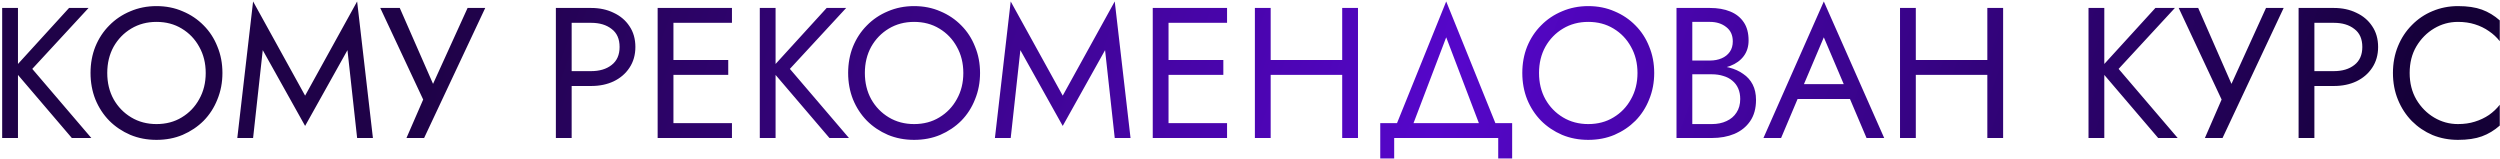 <?xml version="1.0" encoding="UTF-8"?> <svg xmlns="http://www.w3.org/2000/svg" width="942" height="60" viewBox="0 0 942 60" fill="none"><path d="M0.819 3H6.769V52H0.819V3ZM26.019 3H33.369L12.159 25.96L34.419 52H27.069L4.949 26.1L26.019 3ZM40.413 27.5C40.413 31.187 41.206 34.477 42.792 37.37C44.426 40.263 46.642 42.55 49.443 44.23C52.242 45.91 55.416 46.75 58.962 46.75C62.556 46.75 65.729 45.91 68.483 44.23C71.282 42.55 73.476 40.263 75.062 37.37C76.696 34.477 77.513 31.187 77.513 27.5C77.513 23.813 76.696 20.523 75.062 17.63C73.476 14.737 71.282 12.45 68.483 10.77C65.729 9.09 62.556 8.25 58.962 8.25C55.416 8.25 52.242 9.09 49.443 10.77C46.642 12.45 44.426 14.737 42.792 17.63C41.206 20.523 40.413 23.813 40.413 27.5ZM34.112 27.5C34.112 23.907 34.719 20.593 35.932 17.56C37.193 14.48 38.943 11.82 41.182 9.58C43.422 7.293 46.059 5.52 49.093 4.26C52.126 2.953 55.416 2.3 58.962 2.3C62.556 2.3 65.846 2.953 68.832 4.26C71.866 5.52 74.502 7.293 76.743 9.58C78.983 11.82 80.709 14.48 81.922 17.56C83.183 20.593 83.812 23.907 83.812 27.5C83.812 31.047 83.183 34.36 81.922 37.44C80.709 40.52 78.983 43.203 76.743 45.49C74.502 47.73 71.866 49.503 68.832 50.81C65.846 52.07 62.556 52.7 58.962 52.7C55.416 52.7 52.126 52.07 49.093 50.81C46.059 49.503 43.422 47.73 41.182 45.49C38.943 43.203 37.193 40.52 35.932 37.44C34.719 34.36 34.112 31.047 34.112 27.5ZM99.005 18.89L95.365 52H89.415L95.365 0.55L114.965 36.04L134.565 0.55L140.515 52H134.565L130.925 18.89L114.965 47.45L99.005 18.89ZM182.835 3L159.805 52H153.155L159.455 37.51L143.285 3H150.635L165.055 35.9L161.345 35.62L176.185 3H182.835ZM209.452 3H215.402V52H209.452V3ZM212.742 8.6V3H222.752C225.925 3 228.748 3.607 231.222 4.82C233.742 5.987 235.725 7.667 237.172 9.86C238.665 12.053 239.412 14.667 239.412 17.7C239.412 20.687 238.665 23.3 237.172 25.54C235.725 27.733 233.742 29.437 231.222 30.65C228.748 31.817 225.925 32.4 222.752 32.4H212.742V26.8H222.752C225.925 26.8 228.492 26.03 230.452 24.49C232.458 22.95 233.462 20.687 233.462 17.7C233.462 14.667 232.458 12.403 230.452 10.91C228.492 9.37 225.925 8.6 222.752 8.6H212.742ZM251.091 52V46.4H275.801V52H251.091ZM251.091 8.6V3H275.801V8.6H251.091ZM251.091 28.2V22.6H274.401V28.2H251.091ZM247.801 3H253.751V52H247.801V3ZM286.288 3H292.238V52H286.288V3ZM311.488 3H318.838L297.628 25.96L319.888 52H312.538L290.418 26.1L311.488 3ZM325.881 27.5C325.881 31.187 326.675 34.477 328.261 37.37C329.895 40.263 332.111 42.55 334.911 44.23C337.711 45.91 340.885 46.75 344.431 46.75C348.025 46.75 351.198 45.91 353.951 44.23C356.751 42.55 358.945 40.263 360.531 37.37C362.165 34.477 362.981 31.187 362.981 27.5C362.981 23.813 362.165 20.523 360.531 17.63C358.945 14.737 356.751 12.45 353.951 10.77C351.198 9.09 348.025 8.25 344.431 8.25C340.885 8.25 337.711 9.09 334.911 10.77C332.111 12.45 329.895 14.737 328.261 17.63C326.675 20.523 325.881 23.813 325.881 27.5ZM319.581 27.5C319.581 23.907 320.188 20.593 321.401 17.56C322.661 14.48 324.411 11.82 326.651 9.58C328.891 7.293 331.528 5.52 334.561 4.26C337.595 2.953 340.885 2.3 344.431 2.3C348.025 2.3 351.315 2.953 354.301 4.26C357.335 5.52 359.971 7.293 362.211 9.58C364.451 11.82 366.178 14.48 367.391 17.56C368.651 20.593 369.281 23.907 369.281 27.5C369.281 31.047 368.651 34.36 367.391 37.44C366.178 40.52 364.451 43.203 362.211 45.49C359.971 47.73 357.335 49.503 354.301 50.81C351.315 52.07 348.025 52.7 344.431 52.7C340.885 52.7 337.595 52.07 334.561 50.81C331.528 49.503 328.891 47.73 326.651 45.49C324.411 43.203 322.661 40.52 321.401 37.44C320.188 34.36 319.581 31.047 319.581 27.5ZM384.474 18.89L380.834 52H374.884L380.834 0.55L400.434 36.04L420.034 0.55L425.984 52H420.034L416.394 18.89L400.434 47.45L384.474 18.89ZM437.644 52V46.4H462.354V52H437.644ZM437.644 8.6V3H462.354V8.6H437.644ZM437.644 28.2V22.6H460.954V28.2H437.644ZM434.354 3H440.304V52H434.354V3ZM476.13 28.2V22.6H509.73V28.2H476.13ZM505.74 3H511.69V52H505.74V3ZM472.84 3H478.79V52H472.84V3ZM544.929 14.06L531.279 49.9H524.979L544.929 0.55L564.879 49.9H558.579L544.929 14.06ZM564.529 52H525.329V59.7H520.079V46.4H569.779V59.7H564.529V52ZM579.905 27.5C579.905 31.187 580.698 34.477 582.285 37.37C583.918 40.263 586.135 42.55 588.935 44.23C591.735 45.91 594.908 46.75 598.455 46.75C602.048 46.75 605.221 45.91 607.975 44.23C610.775 42.55 612.968 40.263 614.555 37.37C616.188 34.477 617.005 31.187 617.005 27.5C617.005 23.813 616.188 20.523 614.555 17.63C612.968 14.737 610.775 12.45 607.975 10.77C605.221 9.09 602.048 8.25 598.455 8.25C594.908 8.25 591.735 9.09 588.935 10.77C586.135 12.45 583.918 14.737 582.285 17.63C580.698 20.523 579.905 23.813 579.905 27.5ZM573.605 27.5C573.605 23.907 574.211 20.593 575.425 17.56C576.685 14.48 578.435 11.82 580.675 9.58C582.915 7.293 585.551 5.52 588.585 4.26C591.618 2.953 594.908 2.3 598.455 2.3C602.048 2.3 605.338 2.953 608.325 4.26C611.358 5.52 613.995 7.293 616.235 9.58C618.475 11.82 620.201 14.48 621.415 17.56C622.675 20.593 623.305 23.907 623.305 27.5C623.305 31.047 622.675 34.36 621.415 37.44C620.201 40.52 618.475 43.203 616.235 45.49C613.995 47.73 611.358 49.503 608.325 50.81C605.338 52.07 602.048 52.7 598.455 52.7C594.908 52.7 591.618 52.07 588.585 50.81C585.551 49.503 582.915 47.73 580.675 45.49C578.435 43.203 576.685 40.52 575.425 37.44C574.211 34.36 573.605 31.047 573.605 27.5ZM636.397 26.1V22.81H644.307C645.941 22.81 647.411 22.53 648.717 21.97C650.024 21.41 651.051 20.593 651.797 19.52C652.544 18.447 652.917 17.14 652.917 15.6C652.917 13.267 652.101 11.47 650.467 10.21C648.834 8.903 646.781 8.25 644.307 8.25H637.657V46.75H645.007C647.107 46.75 648.951 46.377 650.537 45.63C652.171 44.883 653.431 43.81 654.317 42.41C655.251 41.01 655.717 39.307 655.717 37.3C655.717 35.807 655.461 34.477 654.947 33.31C654.434 32.143 653.687 31.163 652.707 30.37C651.774 29.577 650.654 28.993 649.347 28.62C648.041 28.2 646.594 27.99 645.007 27.99H636.397V24.7H645.007C647.387 24.7 649.581 24.957 651.587 25.47C653.594 25.983 655.344 26.777 656.837 27.85C658.377 28.877 659.567 30.207 660.407 31.84C661.247 33.473 661.667 35.41 661.667 37.65C661.667 40.87 660.921 43.553 659.427 45.7C657.981 47.8 655.997 49.387 653.477 50.46C651.004 51.487 648.181 52 645.007 52H631.707V3H644.307C647.247 3 649.791 3.443 651.937 4.33C654.131 5.217 655.834 6.57 657.047 8.39C658.261 10.163 658.867 12.45 658.867 15.25C658.867 17.537 658.261 19.497 657.047 21.13C655.834 22.763 654.131 24 651.937 24.84C649.791 25.68 647.247 26.1 644.307 26.1H636.397ZM674.405 37.3L676.505 31.7H698.205L700.305 37.3H674.405ZM687.215 14.06L678.955 33.52L678.395 34.78L671.115 52H664.465L687.215 0.55L709.965 52H703.315L696.175 35.2L695.615 33.8L687.215 14.06ZM719.216 28.2V22.6H752.816V28.2H719.216ZM748.826 3H754.776V52H748.826V3ZM715.926 3H721.876V52H715.926V3ZM786.952 3H792.902V52H786.952V3ZM812.152 3H819.502L798.292 25.96L820.552 52H813.202L791.082 26.1L812.152 3ZM860.482 3L837.452 52H830.802L837.102 37.51L820.932 3H828.282L842.702 35.9L838.992 35.62L853.832 3H860.482ZM866.112 3H872.062V52H866.112V3ZM869.402 8.6V3H879.412C882.585 3 885.408 3.607 887.882 4.82C890.402 5.987 892.385 7.667 893.832 9.86C895.325 12.053 896.072 14.667 896.072 17.7C896.072 20.687 895.325 23.3 893.832 25.54C892.385 27.733 890.402 29.437 887.882 30.65C885.408 31.817 882.585 32.4 879.412 32.4H869.402V26.8H879.412C882.585 26.8 885.152 26.03 887.112 24.49C889.118 22.95 890.122 20.687 890.122 17.7C890.122 14.667 889.118 12.403 887.112 10.91C885.152 9.37 882.585 8.6 879.412 8.6H869.402ZM907.961 27.5C907.961 31.28 908.801 34.617 910.481 37.51C912.208 40.403 914.448 42.667 917.201 44.3C919.955 45.933 922.941 46.75 926.161 46.75C928.495 46.75 930.618 46.447 932.531 45.84C934.491 45.233 936.265 44.393 937.851 43.32C939.438 42.2 940.791 40.917 941.911 39.47V47.31C939.858 49.13 937.618 50.483 935.191 51.37C932.765 52.257 929.755 52.7 926.161 52.7C922.755 52.7 919.558 52.093 916.571 50.88C913.631 49.62 911.041 47.87 908.801 45.63C906.561 43.343 904.811 40.66 903.551 37.58C902.291 34.5 901.661 31.14 901.661 27.5C901.661 23.86 902.291 20.5 903.551 17.42C904.811 14.34 906.561 11.68 908.801 9.44C911.041 7.153 913.631 5.403 916.571 4.19C919.558 2.93 922.755 2.3 926.161 2.3C929.755 2.3 932.765 2.743 935.191 3.63C937.618 4.517 939.858 5.87 941.911 7.69V15.53C940.791 14.083 939.438 12.823 937.851 11.75C936.265 10.63 934.491 9.767 932.531 9.16C930.618 8.553 928.495 8.25 926.161 8.25C922.941 8.25 919.955 9.067 917.201 10.7C914.448 12.333 912.208 14.597 910.481 17.49C908.801 20.337 907.961 23.673 907.961 27.5Z" fill="url(#paint0_linear_19_78)"></path><defs><linearGradient id="paint0_linear_19_78" x1="182.689" y1="-23" x2="887.971" y2="237.696" gradientUnits="userSpaceOnUse"><stop stop-color="#1F0248"></stop><stop offset="0.48" stop-color="#5606CB"></stop><stop offset="0.94" stop-color="#140036"></stop></linearGradient></defs></svg> 